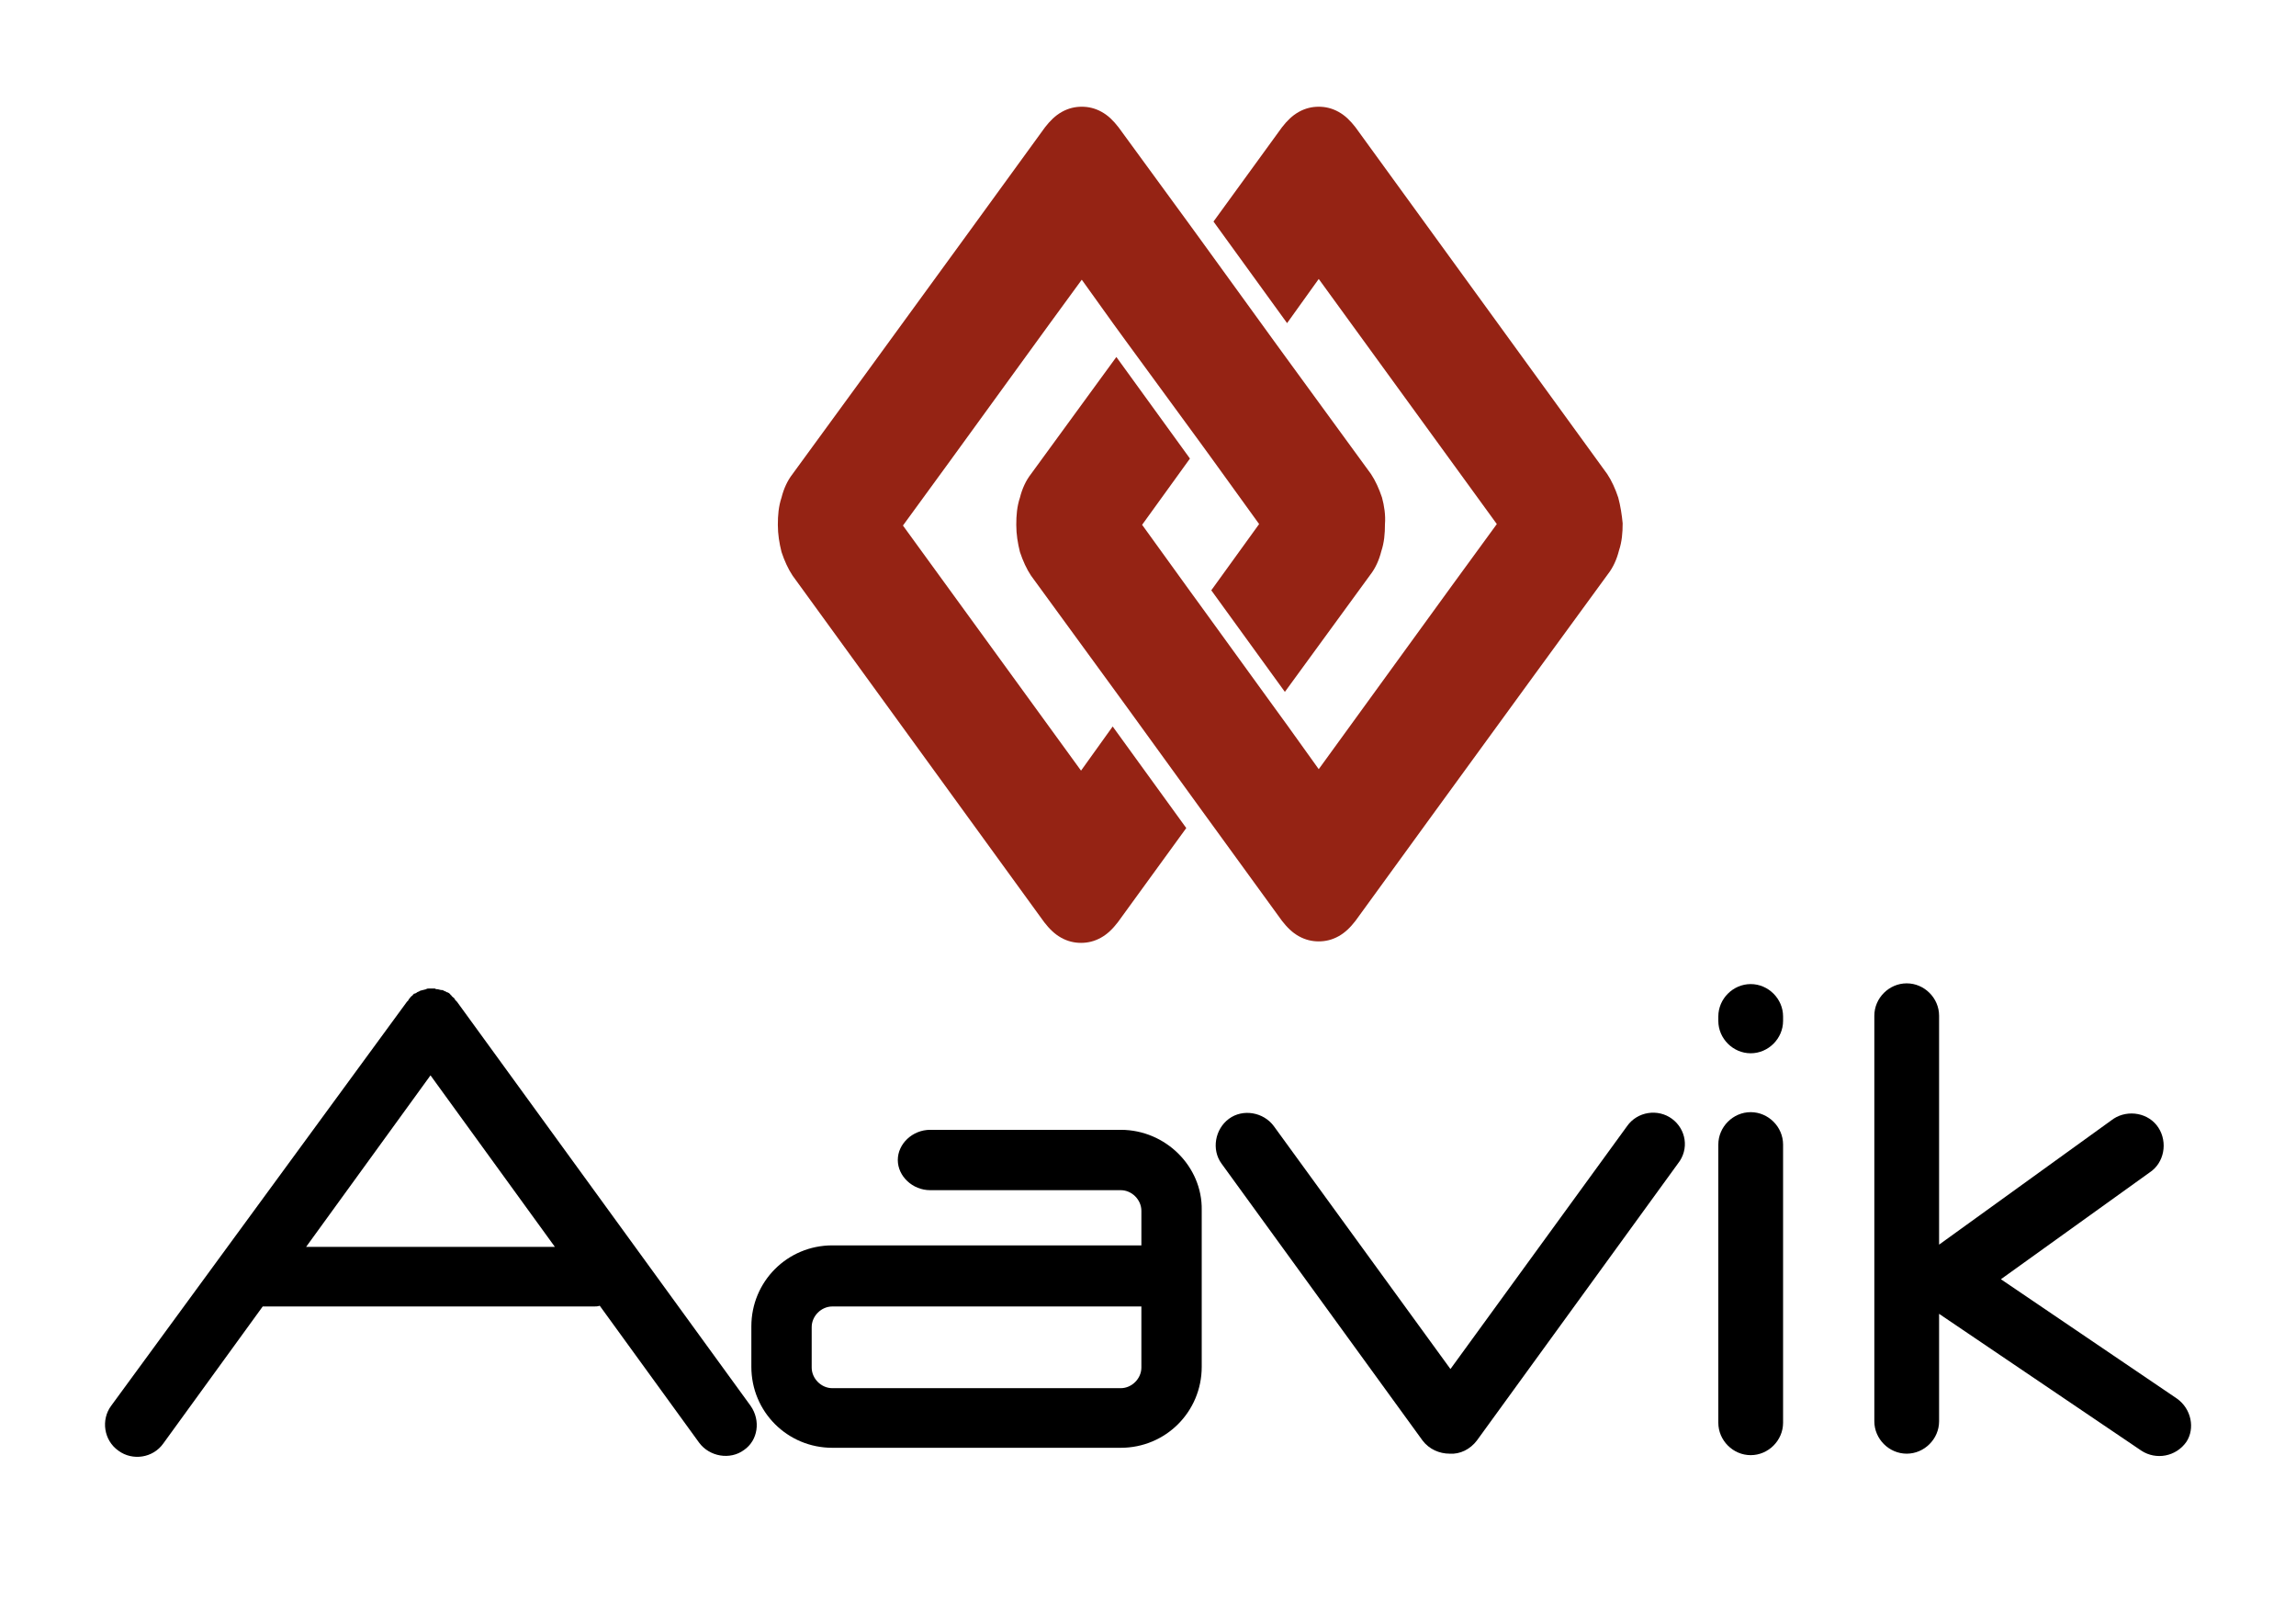<?xml version="1.0" encoding="UTF-8"?>
<svg xmlns="http://www.w3.org/2000/svg" xmlns:xlink="http://www.w3.org/1999/xlink" version="1.1" id="Lag_1" x="0px" y="0px" viewBox="0 0 312 217.6" style="enable-background:new 0 0 312 217.6;" xml:space="preserve">
<style type="text/css">
	.st0{fill:#952314;}
</style>
<path d="M242.3,193.3c0,2.4-2,4.4-4.4,4.4c-2.4,0-4.4-2-4.4-4.4v-37.8c0-2.4,2-4.4,4.4-4.4c2.4,0,4.4,2,4.4,4.4V193.3z"></path>
<path d="M295.8,190l-23.9-16.2l20.2-14.5c2-1.3,2.5-4.1,1.2-6.1v0c-1.3-2-4.1-2.5-6.1-1.2l-23.7,17.1v-31.1c0-2.4-2-4.4-4.4-4.4  c-2.4,0-4.4,2-4.4,4.4v55.1c0,2.4,2,4.4,4.4,4.4c2.4,0,4.4-2,4.4-4.4v-14.6l27.5,18.6c2,1.3,4.7,0.8,6.1-1.2v0  C298.3,194.1,297.8,191.4,295.8,190"></path>
<path d="M242.3,138.7c0,2.4-2,4.4-4.4,4.4c-2.4,0-4.4-2-4.4-4.4v-0.6c0-2.4,2-4.4,4.4-4.4c2.4,0,4.4,2,4.4,4.4V138.7z"></path>
<path d="M102,191l-39.9-54.9c-0.1-0.1-0.1-0.1-0.2-0.2c-0.1-0.1-0.1-0.2-0.2-0.3c-0.1-0.1-0.3-0.2-0.4-0.4c-0.1,0-0.1-0.1-0.1-0.1v0  c0,0-0.1-0.1-0.1-0.1c-0.1-0.1-0.3-0.2-0.4-0.2c-0.1-0.1-0.2-0.1-0.4-0.2c-0.1-0.1-0.3-0.1-0.4-0.1c-0.1,0-0.3-0.1-0.4-0.1  c-0.1,0-0.3,0-0.4-0.1c-0.1,0-0.3,0-0.4,0c-0.1,0-0.3,0-0.4,0c-0.1,0-0.3,0-0.4,0.1c-0.1,0-0.3,0.1-0.4,0.1c-0.1,0-0.3,0.1-0.4,0.1  c-0.1,0.1-0.2,0.1-0.4,0.2c-0.1,0.1-0.3,0.2-0.4,0.2c0,0-0.1,0-0.1,0.1v0c-0.1,0-0.1,0.1-0.1,0.1c-0.1,0.1-0.3,0.2-0.4,0.4  c-0.1,0.1-0.2,0.2-0.2,0.3c-0.1,0.1-0.1,0.1-0.2,0.2L15.1,191c-1.4,1.9-1,4.7,1,6.1l0,0c1.9,1.4,4.7,1,6.1-1l13.5-18.6  c0.1,0,0.2,0,0.3,0h44.7c0.3,0,0.5,0,0.8-0.1l13.5,18.6c1.4,1.9,4.2,2.4,6.1,1v0C103,195.7,103.4,193,102,191 M41.6,169.4l16.9-23.3  l16.9,23.3H41.6z"></path>
<path d="M227.2,152c-1.9-1.4-4.7-1-6.1,1l-24,33l-24-33c-1.4-1.9-4.2-2.4-6.1-1c-1.9,1.4-2.4,4.2-1,6.1l27.3,37.6  c0.9,1.2,2.3,1.8,3.7,1.8c1.4,0.1,2.8-0.6,3.7-1.8l27.3-37.6C229.6,156.1,229.1,153.4,227.2,152"></path>
<path d="M152.3,153.5h-9.5H133h-6.6c-2.4,0-4.4,1.9-4.4,4.1s2,4.1,4.4,4.1h6.6h9.8h9.5c1.5,0,2.8,1.3,2.8,2.8c0,0,0,0.8,0,4.7h-42  c-6.1,0-11,4.9-11,11v5.5c0,6.1,4.9,11,11,11h39.2c6.1,0,11-4.9,11-11v-0.1v-5.4v-15.8C163.4,158.5,158.4,153.5,152.3,153.5   M155.1,185.8c0,1.5-1.3,2.8-2.8,2.8h-39.2c-1.5,0-2.8-1.3-2.8-2.8v-5.5c0-1.5,1.3-2.8,2.8-2.8h42c0,2.8,0,1.3,0,2.8V185.8z"></path>
<path class="st0" d="M187.8,67.6c-0.4-1.2-0.9-2.3-1.5-3.2l-11.6-15.9l-0.8-1.1l-0.8-1.1l-10-13.8l-0.8-1.1l-0.8-1.1L152,17.3  c-0.7-0.9-1.4-1.6-2.3-2.1c-0.9-0.5-1.8-0.7-2.7-0.7c-0.9,0-1.8,0.2-2.7,0.7c-0.9,0.5-1.6,1.2-2.3,2.1l-10.1,13.9l-14.2,19.5  l-10,13.7c-0.7,0.9-1.2,2-1.5,3.2c-0.4,1.2-0.5,2.4-0.5,3.7c0,1.3,0.2,2.5,0.5,3.7c0.4,1.2,0.9,2.3,1.5,3.2l34.2,47.1  c0.7,0.9,1.4,1.6,2.3,2.1c0.9,0.5,1.8,0.7,2.7,0.7c0.9,0,1.8-0.2,2.7-0.7c0.9-0.5,1.6-1.2,2.3-2.1l9.3-12.8l-10-13.8l-4.3,6  l-24.2-33.3l6.2-8.5l13.5-18.6L147,38l4.3,6l0.8,1.1l0.8,1.1L163,60l0.8,1.1l0.8,1.1l6.5,9l-6.5,9l10,13.8l11.6-15.9  c0.7-0.9,1.2-2,1.5-3.2c0.4-1.2,0.5-2.4,0.5-3.7C188.3,70,188.1,68.7,187.8,67.6"></path>
<path class="st0" d="M219.9,67.6c-0.4-1.2-0.9-2.3-1.5-3.2l-34.2-47.1c-0.7-0.9-1.4-1.6-2.3-2.1c-0.9-0.5-1.8-0.7-2.7-0.7  c-0.9,0-1.8,0.2-2.7,0.7c-0.9,0.5-1.6,1.2-2.3,2.1l-9.3,12.8l10,13.8l4.3-6l24.2,33.3l-6.2,8.5l-13.5,18.6l-4.5,6.2l-4.3-6l-0.8-1.1  l-0.8-1.1l-10-13.8l-0.8-1.1l-0.8-1.1l-6.5-9l6.5-9l-10-13.8l-11.6,15.9c-0.7,0.9-1.2,2-1.5,3.2c-0.4,1.2-0.5,2.4-0.5,3.7  c0,1.3,0.2,2.5,0.5,3.7c0.4,1.2,0.9,2.3,1.5,3.2l11.6,15.9l0.8,1.1l0.8,1.1l10,13.8l0.8,1.1l0.8,1.1l9.3,12.8  c0.7,0.9,1.4,1.6,2.3,2.1c0.9,0.5,1.8,0.7,2.7,0.7c0.9,0,1.8-0.2,2.7-0.7c0.9-0.5,1.6-1.2,2.3-2.1l10.1-13.9l14.2-19.5l10-13.7  c0.7-0.9,1.2-2,1.5-3.2c0.4-1.2,0.5-2.4,0.5-3.7C220.4,70,220.2,68.7,219.9,67.6"></path>
</svg>
